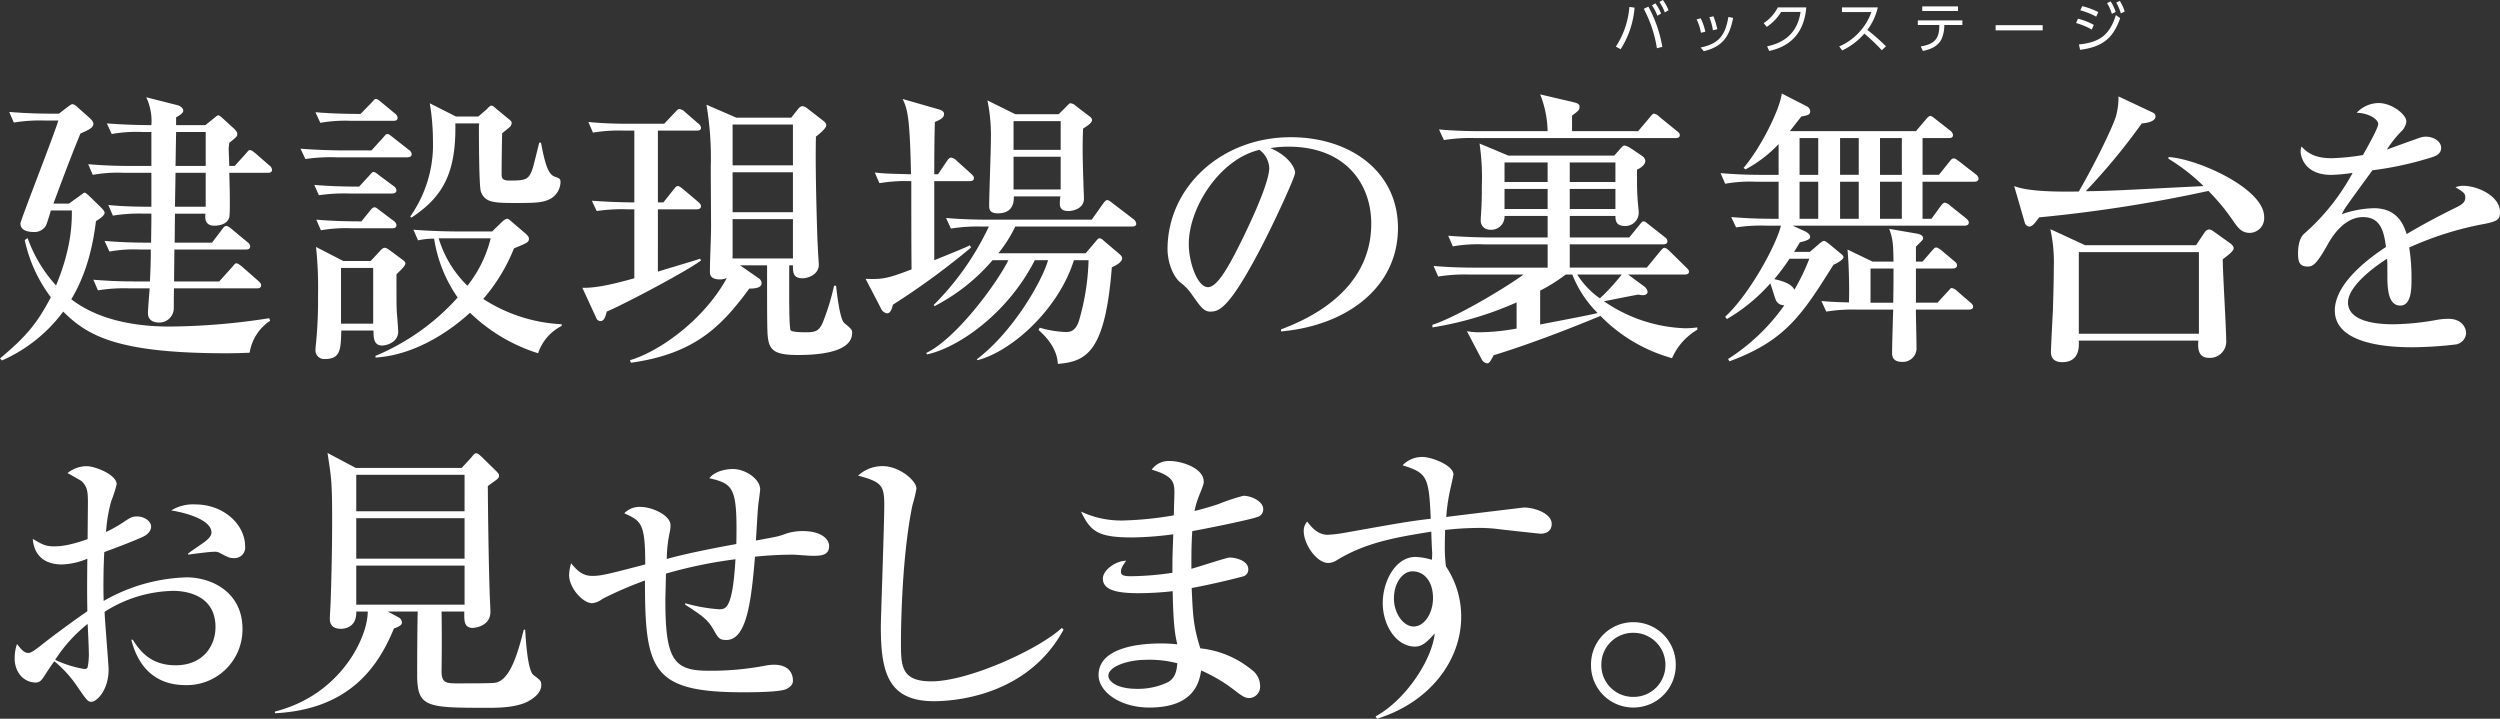<svg id="繝ｬ繧､繝､繝ｼ_1" data-name="繝ｬ繧､繝､繝ｼ 1" xmlns="http://www.w3.org/2000/svg" width="497.746" height="143.097" viewBox="0 0 497.746 143.097">
  <rect x="0" y="0" width="497.746" height="143.097" fill="#333333" stroke="none"/>
  <defs>
    <style>
      .cls-1 {
        fill: #fff;
      }

      .cls-2 {
        opacity: 0.99;
      }
    </style>
  </defs>
  <g>
    <g>
      <path class="cls-1" d="M-455.584,1553.035c-1.2.057-2.574.114-4.691.114-21.852,0-27.63-3.546-32.435-8.294a30.376,30.376,0,0,1-12.185,9.725l-.4-.4c5.263-4.405,7.379-6.979,10.125-12.184a28.938,28.938,0,0,1-5.2-11.384l.571-.4a27.911,27.911,0,0,0,5.664,9.439c3.146-7.608,3.146-12.528,3.146-14.931h-4.176c-.114.4-.744,2.518-.973,2.975a2.6,2.6,0,0,1-2.288,1.316c-1.315,0-2.8-.286-2.8-1.717,0-.572,6.521-17.161,7.55-20.479h-2.688a31.766,31.766,0,0,0-6.178.4l-.916-2.116c2.689.229,5.435.343,8.124.343h1.773l1.716-1.315c.744-.573.858-.573,1.03-.573a2.238,2.238,0,0,1,.915.573l2.517,2.231c.229.228.686.686.686,1.087,0,.8-.972,1.258-2.574,1.944-2.174,5.206-5.148,13.329-5.377,13.958h3.089l2.06-1.487c.571-.4.858-.687,1.086-.687.172,0,.858.63,1.03.8l2,1.945c.572.573.915.973.915,1.259,0,.573-1.144,1.316-1.715,1.659-.458,3.546-1.431,9.782-4.92,15.56,4.233,3.261,10.583,5.435,19.678,5.435a133.714,133.714,0,0,0,19.736-1.66l.172.515A9.317,9.317,0,0,0-455.584,1553.035Zm3.6-35.811h-7.666c.058,1.259.229,8.067,0,8.867-.457,1.659-2.688,1.659-2.974,1.659-2,0-1.831-1.659-1.774-2.4h-6.063l-.058,5.777h7.437l2-2.631c.344-.457.515-.687.859-.687.228,0,.457.115,1.086.63l3.089,2.574a1.169,1.169,0,0,1,.572.858c0,.572-.572.63-.915.63h-14.187c0,.915-.057,5.376-.057,6.349h8.982l2.574-2.86c.629-.743.629-.743.858-.743s.514.171,1.087.629l3.26,2.86c.286.286.572.515.572.857,0,.63-.572.63-.858.63h-16.475c-.057.743-.057,2.631-.057,3.89a2.867,2.867,0,0,1-2.918,2.918c-1.315,0-2.23-.572-2.23-1.888,0-.744.286-4.119.343-4.92h-4.119a32.136,32.136,0,0,0-6.178.4l-.916-2.118c2.689.23,5.435.344,8.123.344h3.147c.114-2.46.171-3.947.171-6.349h-2.059a26.967,26.967,0,0,0-6.178.4l-.973-2.117c2.746.229,5.435.343,8.181.343h1.087c0-1.258.057-2.746.057-5.777h-1.487a32.127,32.127,0,0,0-6.178.4l-.916-2.118c3.433.344,6.922.344,8.581.344v-6.751h-5.492a27.713,27.713,0,0,0-6.178.4l-.915-2.117c2.689.229,5.434.344,8.123.344h4.462V1509.1h-1.716a27.018,27.018,0,0,0-6.178.4l-.973-2.116c2.975.229,6.007.343,8.867.343a10.93,10.93,0,0,0-1.03-5.549l6.293,1.6c.4.114,1.087.514,1.087,1.087s-1.144,1.143-1.431,1.315v1.544h5.835l1.774-1.43c.286-.228.572-.514.8-.514.172,0,.286.056.972.686l1.945,1.774c.286.228.858.8.858,1.2,0,.514-.057.572-1.6,1.83-.057.63-.114.858-.114,1.2,0,.458.114,2.86.114,3.376h1.087l2.174-2.4c.63-.743.63-.743.858-.743.343,0,.8.4,1.087.628l2.746,2.4a1.231,1.231,0,0,1,.572.858C-451.122,1517.167-451.637,1517.224-451.98,1517.224Zm-12.356,0h-6.007l-.114,6.751h6.121Zm0-8.123h-5.893l-.114,6.751h6.007Z" transform="translate(505.295 -1482.815)"/>
      <path class="cls-1" d="M-424.185,1514.135h-14.13a34.532,34.532,0,0,0-6.178.344l-.972-2.06c3.489.287,7.55.343,8.18.343h5.949l2.288-2.516c.343-.344.515-.745.859-.745.4,0,.686.344,1.086.63l3.2,2.517a1.076,1.076,0,0,1,.572.858C-423.327,1514.021-423.842,1514.135-424.185,1514.135Zm-3.089,7.208h-8.352a34.978,34.978,0,0,0-6.178.344l-.916-2.06c3.147.287,6.636.343,8.924.343l2-2.174c.286-.286.571-.743.857-.743.344,0,.63.286,1.087.629l2.918,2.174a1.127,1.127,0,0,1,.572.858C-426.359,1521.229-426.874,1521.343-427.274,1521.343Zm.286-14.472h-8.352a28.421,28.421,0,0,0-6.179.4l-.972-2.117c3.146.286,6.579.344,8.981.344l2.174-2.232c.286-.286.572-.743.858-.743.4,0,.629.286,1.087.629l2.689,2.231a1.231,1.231,0,0,1,.572.858C-426.13,1506.813-426.588,1506.871-426.988,1506.871Zm.629,30.547c0,5.206,0,5.834.057,7.379.057.629.286,3.49.286,4.062,0,2.059-2.231,2.746-3.2,2.746-1.659,0-1.717-1.545-1.717-2.975h-6.406c-.115,3.718-.115,5.663-3.261,5.663a1.724,1.724,0,0,1-1.888-1.715,12.88,12.88,0,0,1,.115-1.431,88.358,88.358,0,0,0,.4-9.382,78.151,78.151,0,0,0-.4-9.781l5.434,2.8h5.435l1.715-1.831c.23-.286.687-.8,1.087-.8s.859.4,1.2.63l2.46,1.83c.229.172.458.4.458.63C-424.585,1535.7-425.215,1536.332-426.359,1537.418Zm-.915-9.153h-7.952a28.674,28.674,0,0,0-6.178.4l-.915-2.117c3.146.286,6.578.343,8.981.343l1.716-2.116c.286-.344.515-.687.915-.687.287,0,.572.286,1.03.629l2.746,2.06a1.227,1.227,0,0,1,.572.858C-426.359,1528.208-426.874,1528.265-427.274,1528.265Zm-3.719,7.895H-437.4v11.1h6.406Zm32.836,16.989a34.109,34.109,0,0,1-13.557-8.066c-.859.744-8.753,8.295-18.821,8.924v-.342a45.514,45.514,0,0,0,16.361-11.614,27.983,27.983,0,0,1-4.691-11.726,15.747,15.747,0,0,0-3.2.342l-.916-2.116c3.49.286,7.494.343,8.123.343h7.551l2-1.944c.287-.23.63-.573.973-.573s.687.4.973.629l2.8,2.4c.287.285.573.571.573.915,0,.743-.344.857-2.975,1.944a35.471,35.471,0,0,1-6.121,10.068,31.47,31.47,0,0,0,15.617,5.035v.343A9.361,9.361,0,0,0-398.157,1553.149Zm2.4-30.719c-1.373.687-2.632.8-6.407.8-4.691,0-6.522,0-7.38-2.231-.4-1.086-.4-11.269-.4-13.1l.057-.515h-4.748c.172,9.782-2.4,14.587-8.752,18.764l-.229-.23a24.8,24.8,0,0,0,4.519-15.215,45.28,45.28,0,0,0-.629-7.323l5.205,2.631h4.462l1.66-1.429c.286-.287.629-.745.972-.745.229,0,.629.344.858.573l2.574,2.116c.286.229.572.458.572.744a1.214,1.214,0,0,1-.4.858c-.344.286-1.087.915-1.488,1.2-.057,1.658-.114,6.235-.114,8.065,0,.744,0,1.373,1.545,1.373,3.375,0,3.89-.172,4.69-2.574.229-.8,1.087-4.29,1.259-4.977h.343c.744,3.832,1.316,6.236,2.689,6.75,1.087.4,1.2.458,1.2,1.144A3.957,3.957,0,0,1-395.754,1522.43Zm-20.137,7.837h-2.059a22.032,22.032,0,0,0,5.721,9.44,24.665,24.665,0,0,0,4.633-9.44Z" transform="translate(505.295 -1482.815)"/>
      <path class="cls-1" d="M-384.492,1544.855c-.229.857-.457,1.888-1.258,1.888a.933.933,0,0,1-.858-.687l-2.746-5.949c2.975.114,7.036-.973,10.354-1.888V1524.49h-1.316a34.223,34.223,0,0,0-6.178.343l-.972-2.059c3.661.285,7.322.343,8.466.343v-14.3h-2.06a31.766,31.766,0,0,0-6.178.4l-.915-2.116a76.529,76.529,0,0,0,8.123.344h6.979l2.06-2.174c.4-.4.629-.744.972-.744a1.844,1.844,0,0,1,1.087.572l2.632,2.288a1.177,1.177,0,0,1,.571.859c0,.571-.571.571-.857.571h-7.723v14.3h1.087l2-2.517c.457-.572.572-.744.915-.744.172,0,.4.114,1.03.629l2.917,2.46c.229.229.629.514.629.915,0,.572-.571.63-.857.63h-7.723V1536.9c1.2-.4,7.093-2.116,8.409-2.574l.171.343C-368.017,1536.5-380.831,1543.31-384.492,1544.855Zm38.042,8.638c-4.462,0-5.607-.859-5.949-3.375-.172-1.259-.172-3.89-.172-14.473h-5.378l3.719,2.574a1.274,1.274,0,0,1,.572.972c0,.744-.8,1.087-2.46,1.087-5.549,7.552-10.869,12.986-23.569,14.76l-.171-.516c5.549-1.6,14.587-7.779,19.278-16.36a3.26,3.26,0,0,1-1.373.286c-2,0-2-1.087-2-1.545,0-2.517.229-6.464.229-8.981,0-1.716-.058-9.954-.058-11.841a63.275,63.275,0,0,0-.858-12.414l5.95,2.574h10.926l1.316-1.658c.114-.172.514-.63.915-.63a1.868,1.868,0,0,1,.915.4l3.318,2.574c.344.286.515.516.515.8,0,.63-1.258,1.659-2.059,2.289-.172,7.437.285,19.85.285,20.193.058,1.144.172,3.662.287,5.149.114,2.116-2.174,2.86-3.2,2.86-1.945,0-1.945-1.144-1.945-2.574h-.744v6.636c0,.8,0,5.949.287,6.292.286.4,2.4.4,3.088.4,1.774,0,2.518-.228,3.261-1.83a47.533,47.533,0,0,0,2.289-7.436h.4c.172,1.487.744,6.75,1.659,7.436,1.373,1.144,1.544,1.315,1.544,1.944C-335.639,1553.149-342.9,1553.493-346.45,1553.493Zm-.973-45.879h-12.013v8.123h12.013Zm0,9.5h-12.013v7.952h12.013Zm0,9.324h-12.013v7.838h12.013Z" transform="translate(505.295 -1482.815)"/>
      <path class="cls-1" d="M-312.249,1518.883h-7.036v15.732c.915-.343,4.806-1.945,5.606-2.288a14.648,14.648,0,0,0,1.488-.687l.229.458a148.885,148.885,0,0,1-15.56,11.384c-.287,1.259-.629,1.716-1.2,1.716a1.635,1.635,0,0,1-1.2-1.03l-3.032-5.835c3.318.115,4.233,0,9.153-1.887-.057-3.833-.057-14.13-.057-17.563a31.836,31.836,0,0,0-6.35.4l-.915-2.117c2.173.229,2.688.229,7.208.343-.229-11.726-.744-12.985-1.659-14.987l6.75,1.944c.858.23,1.487.4,1.487,1.087,0,.8-1.03,1.2-1.83,1.545-.115,4.062-.115,8.237-.115,10.411h.744l1.773-2.631c.229-.343.515-.686.858-.686a1.974,1.974,0,0,1,1.087.629l2.861,2.574c.514.458.571.687.571.858C-311.391,1518.827-311.9,1518.883-312.249,1518.883Zm32.321,9.039h-23.225a27.1,27.1,0,0,1-3.375,5.32h17.39l1.888-2.231c.572-.686.629-.744.858-.744.344,0,.515.172,1.03.63l2.975,2.517c.171.171.514.458.514.8,0,.915-1.6,1.6-2.059,1.831-1.316,16.761-4.977,18.763-10.755,19.221-.114-2.746-1.887-5.034-3.833-6.75l.229-.458a21.207,21.207,0,0,0,5.092.859c.8,0,1.945,0,2.688-2.118a46.991,46.991,0,0,0,1.946-12.184h-2.918c-2.917,9.439-12.013,18.019-19.164,19.907l-.171-.171c7.208-5.434,13.043-15.617,14.187-19.736h-2.632c-5.377,10.583-15.159,17.39-21.452,18.763l-.172-.286c5.95-2.86,13.959-13.672,16.361-18.477h-3.146a38.362,38.362,0,0,1-11.556,9.153l-.171-.229a55.205,55.205,0,0,0,10.983-15.617h-1.373a33.135,33.135,0,0,0-6.178.4l-.972-2.117c3.489.343,7.551.343,8.18.343h20.822l2.232-3.146c.515-.687.686-.744.858-.744.286,0,.572.229,1.087.63l4.118,3.145a1.291,1.291,0,0,1,.573.916C-279.069,1527.865-279.584,1527.922-279.928,1527.922Zm-9.724-19.507c-.172,3.546-.057,7.037.057,10.583,0,.515.114,2.86.114,3.375,0,2-2.231,2.46-3.089,2.46-1.716,0-1.716-1.03-1.716-1.544a11.133,11.133,0,0,1,.114-1.373h-9.267c0,.915,0,3.375-3.2,3.375-1.715,0-1.715-.973-1.715-1.488,0-2.059.343-11.155.343-13.043a34.917,34.917,0,0,0-.687-7.951l5.549,2.745h8.638l1.6-1.6c.515-.515.515-.572.744-.572a1.467,1.467,0,0,1,.915.4l2.689,2.058c.343.23.686.516.686.859C-287.879,1507.328-288.852,1507.9-289.652,1508.415Zm-4.462-1.488H-303.5v5.721h9.382Zm0,7.094H-303.5v6.521h9.382Z" transform="translate(505.295 -1482.815)"/>
      <path class="cls-1" d="M-250.245,1548.4c4.176-1.6,17.963-7.036,17.963-21.051,0-7.952-5.149-15.331-16.475-15.331a21.976,21.976,0,0,0-3.6.286c3.832,1.658,4.919,4.062,4.919,4.919,0,.8-4.233,10.126-7.379,16.018-5.95,11.213-7.9,11.613-9.5,11.613-1.259,0-1.888-.858-3.662-3.375a9.886,9.886,0,0,0-2.288-2.4c-1.716-1.43-2.574-4.462-2.574-6.636,0-12.3,10.64-22.31,24.541-22.31,11.727,0,21.338,6.75,21.338,18.077,0,11.9-10.3,19.45-23.283,20.594Zm-18.363-16.989c0,3.661,1.716,8.581,3.833,8.581,1.831,0,4.062-4.234,5.263-6.465,1.83-3.489,6.922-13.844,6.922-17.276a4.807,4.807,0,0,0-1.945-3.6C-262.315,1514.421-268.608,1524.032-268.608,1531.412Z" transform="translate(505.295 -1482.815)"/>
      <path class="cls-1" d="M-167.361,1548.458a12.339,12.339,0,0,0-5.035,5.664,31.743,31.743,0,0,1-14.244-8.41c-11.04,4.578-18.133,6.866-21.28,7.838-.8,1.488-.858,1.6-1.373,1.6a1.577,1.577,0,0,1-.915-.63l-3.032-5.777a12.12,12.12,0,0,0,2.517.228,43.076,43.076,0,0,0,7.38-.743v-5.206A67.017,67.017,0,0,1-220.1,1548v-.514c5.262-1.716,15.5-8.009,18.133-10.011h-10.754a33.642,33.642,0,0,0-6.235.4l-.915-2.116c3.489.343,7.493.343,8.18.343h14.53v-4.634h-12.7a28.742,28.742,0,0,0-6.178.4l-.915-2.117c3.432.287,7.494.344,8.123.344h11.67v-4.291h-8.581a2.646,2.646,0,0,1-2.918,2.746,1.8,1.8,0,0,1-1.83-1.831c0-.514.172-2.745.172-3.2.057-1.6.057-2.86.057-3.775a46.583,46.583,0,0,0-.458-8.353l5.721,2.4h21.108l1.2-1.373c.343-.343.515-.629.858-.629a3.584,3.584,0,0,1,1.258.572l2.288,1.545a1.3,1.3,0,0,1,.573.972c0,.343-.286,1.087-1.66,1.716,0,2.8,0,4.119.115,5.721,0,.458.229,2.4.229,2.8a2.639,2.639,0,0,1-2.8,2.688c-1.831,0-1.831-1.258-1.831-2h-9.095v4.291h11.841l2-2.46c.515-.63.572-.744.858-.744s.458.172,1.03.629l3.2,2.518a1.01,1.01,0,0,1,.515.8c0,.515-.457.629-.858.629H-192.76v4.634h15.331l2.631-3.2c.229-.229.572-.744.858-.744.4,0,.858.458,1.087.686l3.2,3.147c.4.4.628.572.628.915,0,.515-.514.572-.915.572h-11.212l3.261,2.4a1.657,1.657,0,0,1,.629,1.031c0,.457-.457.686-.972.686-.286,0-.8-.114-.916-.114-1.086.171-5.834,1.144-6.807,1.315a30.239,30.239,0,0,0,16.132,5.377,16.954,16.954,0,0,0,2.46-.172Zm-11.785-39.528,2.231-2.632c.4-.514.687-.858.915-.858a1.97,1.97,0,0,1,1.087.63l3.376,2.745c.457.344.686.516.686.916,0,.515-.515.571-.915.571h-39.872a33.106,33.106,0,0,0-6.178.4l-.973-2.118c3.49.344,7.551.344,8.181.344h13.443a20.911,20.911,0,0,0-1.487-7.322l6.807,1.6c.629.172,1.03.343,1.03.8,0,.687-.115.8-1.488,1.83v3.09Zm-26.6,6.236v3.889h8.581v-3.889Zm0,5.262v4h8.581v-4Zm7.094,27c1.658-.344,9.667-1.831,11.441-2.288a22.278,22.278,0,0,1-5.035-7.666h-1.316a32.9,32.9,0,0,1-5.09,3.2Zm14.987-28.374v-3.889h-9.095v3.889Zm0,5.377v-4h-9.095v4Zm-7.608,13.043a16.4,16.4,0,0,0,4.519,4.748,43,43,0,0,0,4.348-4.748Z" transform="translate(505.295 -1482.815)"/>
      <path class="cls-1" d="M-148.376,1527.75l2.516,1.144c.114.058.973.516.973,1.087,0,.516-.859.8-2.06,1.087-.743,1.259-.857,1.431-1.143,1.888h3.146l1.716-1.488c.4-.343.8-.686,1.087-.686s.743.4,1.259.8l2,1.659c.228.172.629.514.629.744,0,.514-1.316,1.259-2,1.544-6.179,9.84-9.5,15.1-20.708,19.221l-.286-.458a39.9,39.9,0,0,0,11.211-10.7,1.755,1.755,0,0,1-1.773-1.259c-.172-.4-.8-2.574-1.029-3.088a34.842,34.842,0,0,1-8.638,7.093l-.343-.458c4.976-4.576,10.3-14.587,11.1-18.134h-2.746a33.715,33.715,0,0,0-6.178.343l-.972-2.059c2.688.229,5.434.343,8.18.343h1.258V1519h-4.462a27.737,27.737,0,0,0-6.177.4l-.916-2.116c2.689.228,5.435.343,8.124.343h3.431V1511.5a25.473,25.473,0,0,1-6.578,5.034l-.4-.286c3.375-3.947,7.207-11.555,7.608-14.816l4.92,2.517a1.223,1.223,0,0,1,.743.972c0,.744-.458.859-1.774,1.087-1.2,1.545-1.6,2.06-2.288,2.918h25.114l1.944-2.289c.286-.343.63-.743.916-.743s.743.4,1.029.629l2.918,2.288a1.3,1.3,0,0,1,.571.858c0,.629-.514.629-.857.629h-5.206v7.323h3.261l2.059-2.575c.458-.571.573-.685.915-.685.229,0,.344.056,1.031.571l3.317,2.574a1.3,1.3,0,0,1,.572.859c0,.572-.572.629-.858.629h-10.3v7.379h1.773l1.831-2.517c.229-.285.515-.686.858-.686a2.179,2.179,0,0,1,1.087.629l3.089,2.46c.172.171.572.457.572.858,0,.572-.572.629-.915.629Zm-.63,6.579a41.692,41.692,0,0,1-3.032,4.061c1.6.344,3.433.916,4,2.117a41.988,41.988,0,0,0,2.975-6.178Zm2-24.027v7.323h3.717V1510.3Zm0,8.7v7.379h3.717V1519Zm18.706,15.9c-.058-3.6-.115-4.462-.859-6.522l5.321.915c.4.058,1.429.23,1.429.973,0,.286-.171.4-1.429,1.659v2.975h1.315l1.831-2.116c.629-.687.629-.687.915-.687.229,0,.515.171,1.029.572l2.518,2.117c.286.228.572.458.572.858,0,.515-.515.629-.858.629h-7.322v6.808h4.29l2-2.174c.686-.744.629-.744.858-.744a2.1,2.1,0,0,1,1.087.629l2.517,2.174c.343.285.629.515.629.915,0,.515-.514.573-.915.573h-10.468c0,2.058.114,5.377.114,7.436a2.721,2.721,0,0,1-2.8,2.975c-1.545,0-2.059-.687-2.059-1.774,0-1.373.171-7.38.228-8.637h-7.15a32.725,32.725,0,0,0-6.179.4l-.972-2.117c1.144.114,2.689.229,5.491.286a100.447,100.447,0,0,0-.286-10.525l4.978,2.4Zm-10.641-24.6v7.323h3.719V1510.3Zm0,8.7v7.379h3.719V1519Zm6.064,17.276v6.808h4.519c.058-3.433.058-3.891.058-6.808Zm1.888-25.972v7.323h4.348V1510.3Zm0,8.7v7.379h4.348V1519Z" transform="translate(505.295 -1482.815)"/>
      <path class="cls-1" d="M-73.559,1514.079c5.835.342,19.05,6.292,19.05,11.9a2.922,2.922,0,0,1-2.861,3.2c-1.6,0-2.345-.972-3.432-2.574a42.4,42.4,0,0,0-4.8-5.777,285.3,285.3,0,0,1-33.694,5.262c-.743.973-1.316,1.831-1.945,1.831a1.037,1.037,0,0,1-.916-.744l-2.116-7.322c2.917,1.2,9.553,1.144,12.871,1.087,3.261-5.663,6.636-12.585,7.38-14.931a14.165,14.165,0,0,0,.515-4l6.922,3.261a.848.848,0,0,1,.457.687c0,1.143-2,1.372-2.745,1.429a125.091,125.091,0,0,1-11.156,13.5c4.748-.056,6.578-.171,23.454-1.029a37.883,37.883,0,0,0-6.979-5.435Zm5.492,17.561,1.716-2.574a1.3,1.3,0,0,1,.858-.572,1.4,1.4,0,0,1,.687.229l3.6,2.574c.23.171.63.572.63.915,0,.573-.858,1.2-2.174,2.231,0,2.517.687,13.787.687,16.075a3.251,3.251,0,0,1-3.433,3.547c-2.4,0-2.174-2.4-2.116-3.433h-23.8c.058,1.087.229,4.29-3.318,4.29-1.2,0-2.231-.514-2.231-2,0-.628.343-7.436.4-8.3.057-2.459.172-5.262.172-8.465a30.5,30.5,0,0,0-.687-7.723l6.922,3.2Zm-23.34,1.373v16.246h23.912v-16.246Z" transform="translate(505.295 -1482.815)"/>
      <path class="cls-1" d="M-10.41,1527.35a64.4,64.4,0,0,0-15.215,4.748,38.332,38.332,0,0,1,.457,6.235c0,1.831,0,5.321-2.231,5.321-2.518,0-2.574-3.661-2.574-6.121,0-2.232,0-2.46-.058-3.2-2.574,1.6-7.78,5.492-7.78,8.695,0,4.348,7.437,4.348,9.1,4.348a51.224,51.224,0,0,0,8.809-.915,13.543,13.543,0,0,1,2.06-.172c2.8,0,3.547,1.887,3.547,2.86a2.449,2.449,0,0,1-1.946,2.231,76.4,76.4,0,0,1-8.695.572c-3.661,0-15.5-.229-15.5-7.323,0-5.605,7.322-10.753,10.183-12.641-.4-3.032-1.031-5.95-4.577-5.95-3.432,0-5.778,3.26-6.922,5.263-2.345,4.233-3.089,4.577-4.062,4.577-1.487,0-1.944-.687-1.944-2.518,0-.8.056-2.975,1.2-4a43.541,43.541,0,0,0,9.668-12.128,31.71,31.71,0,0,1-4.291.4c-5.377,0-6.064-3.833-6.064-4.633a3.259,3.259,0,0,1,.172-1.031c1.716,1.946,3.776,2.346,6.064,2.346a45.237,45.237,0,0,0,6.178-.629c.629-1.144,3.032-5.32,3.032-6.178,0-1.03-2.116-2.231-4.29-2.231a6.084,6.084,0,0,1,4.347-1.945c2.689,0,5.549,2.288,5.549,3.661a3.179,3.179,0,0,1-1.087,2.059,23.328,23.328,0,0,0-2.8,3.547c2.173-.8,6.006-2.174,6.521-2.345a3.678,3.678,0,0,1,1.259-.229c1.43,0,3.032.858,3.032,2.231,0,1.03-.8,1.544-1.717,1.831a66.561,66.561,0,0,1-11.955,2.63c-.916,1.259-5.092,6.922-5.664,7.895-.171.286-.4.744-.457.858a20.531,20.531,0,0,1,6.406-1.2c4.864,0,6.007,3.6,6.522,5.149,1.431-.859,4.977-2.918,10.011-5.378,1.373-.687,1.659-1.2,1.659-1.888,0-.858-.343-1.087-1.945-2.06a4.339,4.339,0,0,1,1.488-.286c2.974,0,7.379,2.06,7.379,5.264C-7.549,1526.549-8.122,1526.835-10.41,1527.35Z" transform="translate(505.295 -1482.815)"/>
      <path class="cls-1" d="M-468.34,1619.219c-6.236,0-9.5-3.833-10.812-9.039h.286c1.2,1.831,3.261,5.092,8.523,5.092,5.549,0,7.952-3.947,7.952-7.608,0-6.808-6.693-7.208-8.352-7.208a26.122,26.122,0,0,0-13.729,4.175c.057,1.831.8,10.526.8,11.5,0,4.062-2.346,6.408-3.433,6.408-.686,0-.915-.287-2.8-3.033a23.187,23.187,0,0,0-4.576-5.033c-.687.915-1.659,2.4-2.231,3.318-.4.514-.744.915-1.431.915-2.459,0-4.232-2.06-4.232-4.805a9.02,9.02,0,0,1,.457-2.86c.973,1.2,1.43,1.773,2.288,1.773.458,0,.973-.344,2.4-1.431,1.43-1.143,5.72-4.4,9.324-6.864-.057-3.833-.057-4.92,0-10.469a13.9,13.9,0,0,1-5.033,1.145c-5.207,0-5.721-3.833-5.835-5.092,1.944,1.145,2.574,1.487,4.232,1.487,1.259,0,2.918-.114,6.693-1.429,0-1.145.058-6.236.058-7.266,0-2-.058-3.145-1.259-4.29-.114-.114-2.574-1.487-2.8-1.6a6.063,6.063,0,0,1,3.833-1.373c1.6,0,5.949,1.66,5.949,3.6a24.405,24.405,0,0,1-1.087,3.376,30.39,30.39,0,0,0-1.03,6.12,25.1,25.1,0,0,0,3.2-1.773c1.545-1.03,1.945-1.316,2.975-1.316,1.487,0,2.8.973,2.8,2,0,1.145-1.087,1.831-1.888,2.174-1.945.858-4.92,2-7.436,2.918-.229,4.462-.172,8.523-.115,9.725a35.149,35.149,0,0,1,16.475-4.691c5.206,0,11.155,3.089,11.155,10.239A11.073,11.073,0,0,1-468.34,1619.219Zm-19.508-12.185a29.542,29.542,0,0,0-6.464,7.151,21.55,21.55,0,0,0,5.835,1.83.616.616,0,0,0,.629-.343,13.324,13.324,0,0,0,.229-3.2C-487.619,1611.725-487.79,1607.892-487.848,1607.034Zm29.175-13.1c-.915,0-1.144-.114-3.089-1.144a2.387,2.387,0,0,0-1.03-.115c-.8,0-4.347.458-5.034.573v-.229c.458-.4,2.861-2,3.318-2.346.572-.458,1.316-1.087,1.316-1.83,0-2.632-5.434-4.005-8.009-4.4a8.243,8.243,0,0,1,4.748-1.2c5.892,0,9.954,4.176,9.954,8.295A2.1,2.1,0,0,1-458.673,1593.934Z" transform="translate(505.295 -1482.815)"/>
      <path class="cls-1" d="M-399.987,1622.365c-2.4,1.373-6.235,1.373-8.238,1.373-12.184,0-14.015-.057-14.015-6.636,0-4.69.057-11.269.115-12.527h-5.95l2.117,1.143a1.216,1.216,0,0,1,.687,1.087c0,.458-.63.8-1.6,1.145-3.375,8.294-9.438,16.132-23.683,16.875v-.343c13.1-3.318,18.478-14.759,18.478-19.907h-2.288c.114,3.431-2.746,3.431-3.09,3.431-1.086,0-2.173-.4-2.173-2,0-.572.172-3.146.172-3.661.171-5.148.286-10.468.286-15.617,0-7.78-.115-8.523-.916-13.729l5.606,2.974h21.109l1.945-2.116c.229-.286.572-.8.915-.8.4,0,.8.458,1.144.743l2.8,2.746c.514.515.628.687.628.973s-.114.515-.571.859l-1.659,1.2c0,2.059.114,13.385.343,20.536,0,.744.172,3.89.172,4.519,0,2.861-3.09,3.2-3.547,3.2-1.659,0-1.659-1.487-1.659-2.574v-.685h-4.519c.057,3.775.057,7.837,0,11.554-.058,2.46.629,2.746,2.917,2.746,2.574,0,7.093,0,7.723-.114,2.974-.458,4.519-5.778,5.72-10.583h.287c.114,1.888.457,8.123,1.658,9.038,1.43,1.087,1.545,1.2,1.545,2C-397.527,1620.935-399.415,1622.022-399.987,1622.365Zm-12.814-45.021h-21.566v7.266H-412.8Zm0,8.639h-21.566v8.065H-412.8Zm0,9.438h-21.566v7.781H-412.8Z" transform="translate(505.295 -1482.815)"/>
      <path class="cls-1" d="M-343.647,1593.476c-.572,0-3.2-.228-3.775-.228a74.737,74.737,0,0,0-7.552.4c-.743,8.7-1.6,16.59-5.72,16.59-1.373,0-1.6-.4-2.574-2.117-1.144-2-2.346-2.8-5.607-4.919v-.286a31.938,31.938,0,0,0,6.751,1.2c1.315,0,2.688,0,3.261-9.954a91.006,91.006,0,0,0-13.844,2.86c0,.858-.114,4.576-.114,5.378,0,11.841,1.716,13.958,8.58,13.958a57.091,57.091,0,0,0,11.384-1.03,10.847,10.847,0,0,1,1.6-.172c3.833,0,3.833,2.746,3.833,3.2,0,.858-.687,1.315-1.316,1.659-1.488.629-6.75.629-8.638.629-18.191,0-19.507-4.4-19.507-22.253a75.862,75.862,0,0,0-8.467,3.661,3.884,3.884,0,0,1-2.059.859c-1.83,0-4.576-3.033-4.576-5.607a9.129,9.129,0,0,1,.4-2.346c1.43,1.774,2.517,2.518,4.233,2.518,1.659,0,2.918-.286,10.526-2.288,0-8.238-.8-8.639-4.176-10.183a4.2,4.2,0,0,1,3.318-1.259c2.117,0,5.892,1.6,5.892,3.662a6.926,6.926,0,0,1-.171,1.43,25.841,25.841,0,0,0-.573,5.263c4.748-1.316,11.384-2.518,13.844-2.975.229-11.269-.515-11.956-5.377-13.1,1.487-1.83,4.4-1.83,4.691-1.83,2.517,0,5.434,2,5.434,4.061,0,.172-.229,2-.286,2.4-.228,1.2-.458,6.693-.572,7.78,4.348-.8,4.462-.8,6.007-1.373a10.408,10.408,0,0,1,3.26-.515c3.948,0,5.321,1.716,5.321,2.975C-340.214,1593.476-341.988,1593.476-343.647,1593.476Z" transform="translate(505.295 -1482.815)"/>
      <path class="cls-1" d="M-319.34,1622.422c-9.153,0-10.583-5.778-10.583-14.873,0-1.659.687-20.365.687-24.2,0-3.947-.573-4.576-5.206-5.835a7,7,0,0,1,4.92-1.888c3.317,0,6.692,2.917,6.692,4.462a28.216,28.216,0,0,1-.8,3.319c-2.288,10.983-2.288,26.6-2.288,27.115,0,4.862,0,7.951,6.064,7.951,7.379,0,21.337-6.35,25.97-10.641l.343.344C-300.577,1621.164-314.821,1622.422-319.34,1622.422Z" transform="translate(505.295 -1482.815)"/>
      <path class="cls-1" d="M-254.818,1585.7c-1.659.629-10.24,2.345-13.1,2.86-.171,2.86-.171,4.233-.171,7.493,1.2-.286,6.979-2.23,7.608-2.23,1.144,0,3.718.572,3.718,2.346a1.394,1.394,0,0,1-1.144,1.429c-.515.172-6.007,1.545-10.125,2.288.228,5.149.286,7.494,1.716,12.014a19.261,19.261,0,0,1,10.182,4.232,3.966,3.966,0,0,1,1.717,3.147,2.276,2.276,0,0,1-2.06,2.517c-.972,0-1.43-.343-3.089-1.6a30.879,30.879,0,0,0-6.579-3.89c-.343,2.06-1.2,7.38-10.3,7.38-5.95,0-10.126-3.2-10.126-6.465,0-5.72,8.81-6.292,12.242-6.292a29.221,29.221,0,0,1,3.432.171c-.343-1.487-.8-3.317-.915-10.583a60.618,60.618,0,0,1-6.864.4c-4.463,0-7.037-.686-7.037-2.917,0-1.716,2.632-3.547,4.634-3.547-.744,1.087-1.03,1.487-1.03,2.231,0,.572.4.858,1.888.858a58.649,58.649,0,0,0,8.352-.687c0-2.975,0-3.031.172-7.665a65.79,65.79,0,0,1-8.181.629c-6.75,0-8.294-1.144-10.182-5.148a18.724,18.724,0,0,0,8.409,1.773,68.391,68.391,0,0,0,10.068-1.029c0-.63.114-4.176.114-4.462,0-2.174-.285-3.375-4.519-4.634a4.162,4.162,0,0,1,3.661-1.716c2.117,0,6.693,1.316,6.693,4.118,0,.515-.114.744-.972,2.918a15.6,15.6,0,0,0-.858,2.917c.915-.228,2.46-.629,4.748-1.373a38.944,38.944,0,0,1,4.977-1.658c1.658,0,3.947,1.144,3.947,2.631A1.547,1.547,0,0,1-254.818,1585.7Zm-22.539,28.488c-2.86,0-7.265,1.144-7.265,3.2,0,.8,1.2,2.574,5.778,2.574a13.793,13.793,0,0,0,6.064-1.315c1.544-.858,1.773-2.4,1.887-3.775A21.967,21.967,0,0,0-277.357,1614.185Z" transform="translate(505.295 -1482.815)"/>
      <path class="cls-1" d="M-198.59,1589.072c-.172,0-8.123-.859-8.867-.973a30.09,30.09,0,0,0-3.6-.172,60.646,60.646,0,0,0-6.522.4c0,.686-.057,1.716-.057,3.26a30.407,30.407,0,0,0,.229,4.005,17.864,17.864,0,0,1,3.032,10.068c0,8.409-6.007,16.933-16.761,20.251l-.286-.457c5.949-3.261,11.212-11.156,11.784-16.534-1.487,1.66-2.46,2.632-3.947,2.632-3.547,0-6.407-4-6.407-8.7,0-4.176,2.46-9.152,6.521-9.152a12.641,12.641,0,0,1,3.261.571,13.474,13.474,0,0,0,.057-1.487c-.057-.629-.171-3.546-.171-4.119-7.151,1.144-13.1,2.174-18.878,5.721a3.126,3.126,0,0,1-1.659.515c-2.288,0-4.863-3.719-4.863-6.35a2.744,2.744,0,0,1,.687-1.888c.687.858,1.945,2.631,4.119,2.631a27.535,27.535,0,0,0,3.318-.4c11.269-2,12.47-2.231,17.161-2.8-.343-8.523-.8-9.1-5.606-10.64a5.4,5.4,0,0,1,3.947-1.66c1.831,0,6.179,1.66,6.179,3.491,0,.17-.458,2.23-.515,2.46a37.286,37.286,0,0,0-.916,6c1.716-.228,15.389-1.887,15.5-1.887,1.888,0,5.492,1.087,5.492,3.26C-196.359,1588.442-197.274,1589.072-198.59,1589.072Zm-25.514,7.494c-1.831,0-3.661,2.174-3.661,5.434,0,2.86,1.83,5.549,3.947,5.549,2.06,0,3.833-2.574,3.833-5.664C-219.985,1598.74-221.587,1596.566-224.1,1596.566Z" transform="translate(505.295 -1482.815)"/>
      <path class="cls-1" d="M-180.12,1623.681a8.4,8.4,0,0,1-8.409-8.467,8.411,8.411,0,0,1,8.409-8.523,8.423,8.423,0,0,1,8.466,8.523A8.411,8.411,0,0,1-180.12,1623.681Zm0-14.874a6.313,6.313,0,0,0-6.35,6.407,6.3,6.3,0,0,0,6.35,6.35,6.312,6.312,0,0,0,6.407-6.35A6.36,6.36,0,0,0-180.12,1608.807Z" transform="translate(505.295 -1482.815)"/>
    </g>
    <g class="cls-2">
      <path class="cls-1" d="M-179.853,1484.34a18.1,18.1,0,0,1-2.767,8.27l-.959-.513a16.871,16.871,0,0,0,2.692-7.909Zm4.446,8.074a25,25,0,0,0-2.615-7.845l.915-.436a25.642,25.642,0,0,1,2.778,8.019Zm-.3-8.934a9.271,9.271,0,0,1,1.133,2.037l-.741.436a9.4,9.4,0,0,0-1.079-2.081Zm1.492-.665a9.495,9.495,0,0,1,1.122,2.037l-.74.437a8.987,8.987,0,0,0-1.079-2.081Z" transform="translate(505.295 -1482.815)"/>
      <path class="cls-1" d="M-166.637,1489.341a9.519,9.519,0,0,0-.871-2.658l.817-.229a11.18,11.18,0,0,1,.926,2.67Zm-.065,2.931c3.377-.7,4.9-2.179,5.524-6.09l.948.195c-.719,3.727-2.114,5.743-5.862,6.635Zm2.452-3.432a11.836,11.836,0,0,0-.72-2.6l.806-.185a14.9,14.9,0,0,1,.785,2.582Z" transform="translate(505.295 -1482.815)"/>
      <path class="cls-1" d="M-153.465,1492.043c2.189-.479,5.926-1.743,6.656-6.853h-3.867a9.449,9.449,0,0,1-2.855,2.975l-.62-.742a8.161,8.161,0,0,0,2.82-3.137h5.666c-.479,5.524-3.562,7.823-7.386,8.683Z" transform="translate(505.295 -1482.815)"/>
      <path class="cls-1" d="M-131.425,1484.286a11.762,11.762,0,0,1-2.081,4.478,43,43,0,0,1,3.705,3.268l-.828.785a38.835,38.835,0,0,0-3.476-3.313,13.471,13.471,0,0,1-4.412,3.356l-.589-.806a11.447,11.447,0,0,0,4.075-2.941,11.235,11.235,0,0,0,2.321-3.9h-5.851v-.926Z" transform="translate(505.295 -1482.815)"/>
      <path class="cls-1" d="M-118.188,1487.99a6.778,6.778,0,0,1-.556,2.615c-.839,1.71-2.789,2.168-3.714,2.353l-.415-.893c2.484-.436,3.683-1.34,3.683-4.021v-.25h-4.271v-.915h8.869v.915h-3.6Zm2.724-3.9v.915h-7.115v-.915Z" transform="translate(505.295 -1482.815)"/>
      <path class="cls-1" d="M-98.6,1487.827v1.035h-9.369v-1.035Z" transform="translate(505.295 -1482.815)"/>
      <path class="cls-1" d="M-88.827,1488.7a13.864,13.864,0,0,0-3.127-1.3l.382-.86a13.05,13.05,0,0,1,3.149,1.23Zm-2.56,2.963c4.336-.425,6.167-2.071,7.365-5.851l.85.621c-1.416,4.042-3.531,5.72-7.975,6.3Zm3.443-5.535a14.6,14.6,0,0,0-3.171-1.263l.393-.828a14.657,14.657,0,0,1,3.192,1.187Zm2.876-3.05a9.086,9.086,0,0,1,1,2.113l-.763.382a8.825,8.825,0,0,0-.947-2.136Zm1.83-.087a9.128,9.128,0,0,1,.97,2.124l-.774.371a9.278,9.278,0,0,0-.915-2.157Z" transform="translate(505.295 -1482.815)"/>
    </g>
  </g>
</svg>
